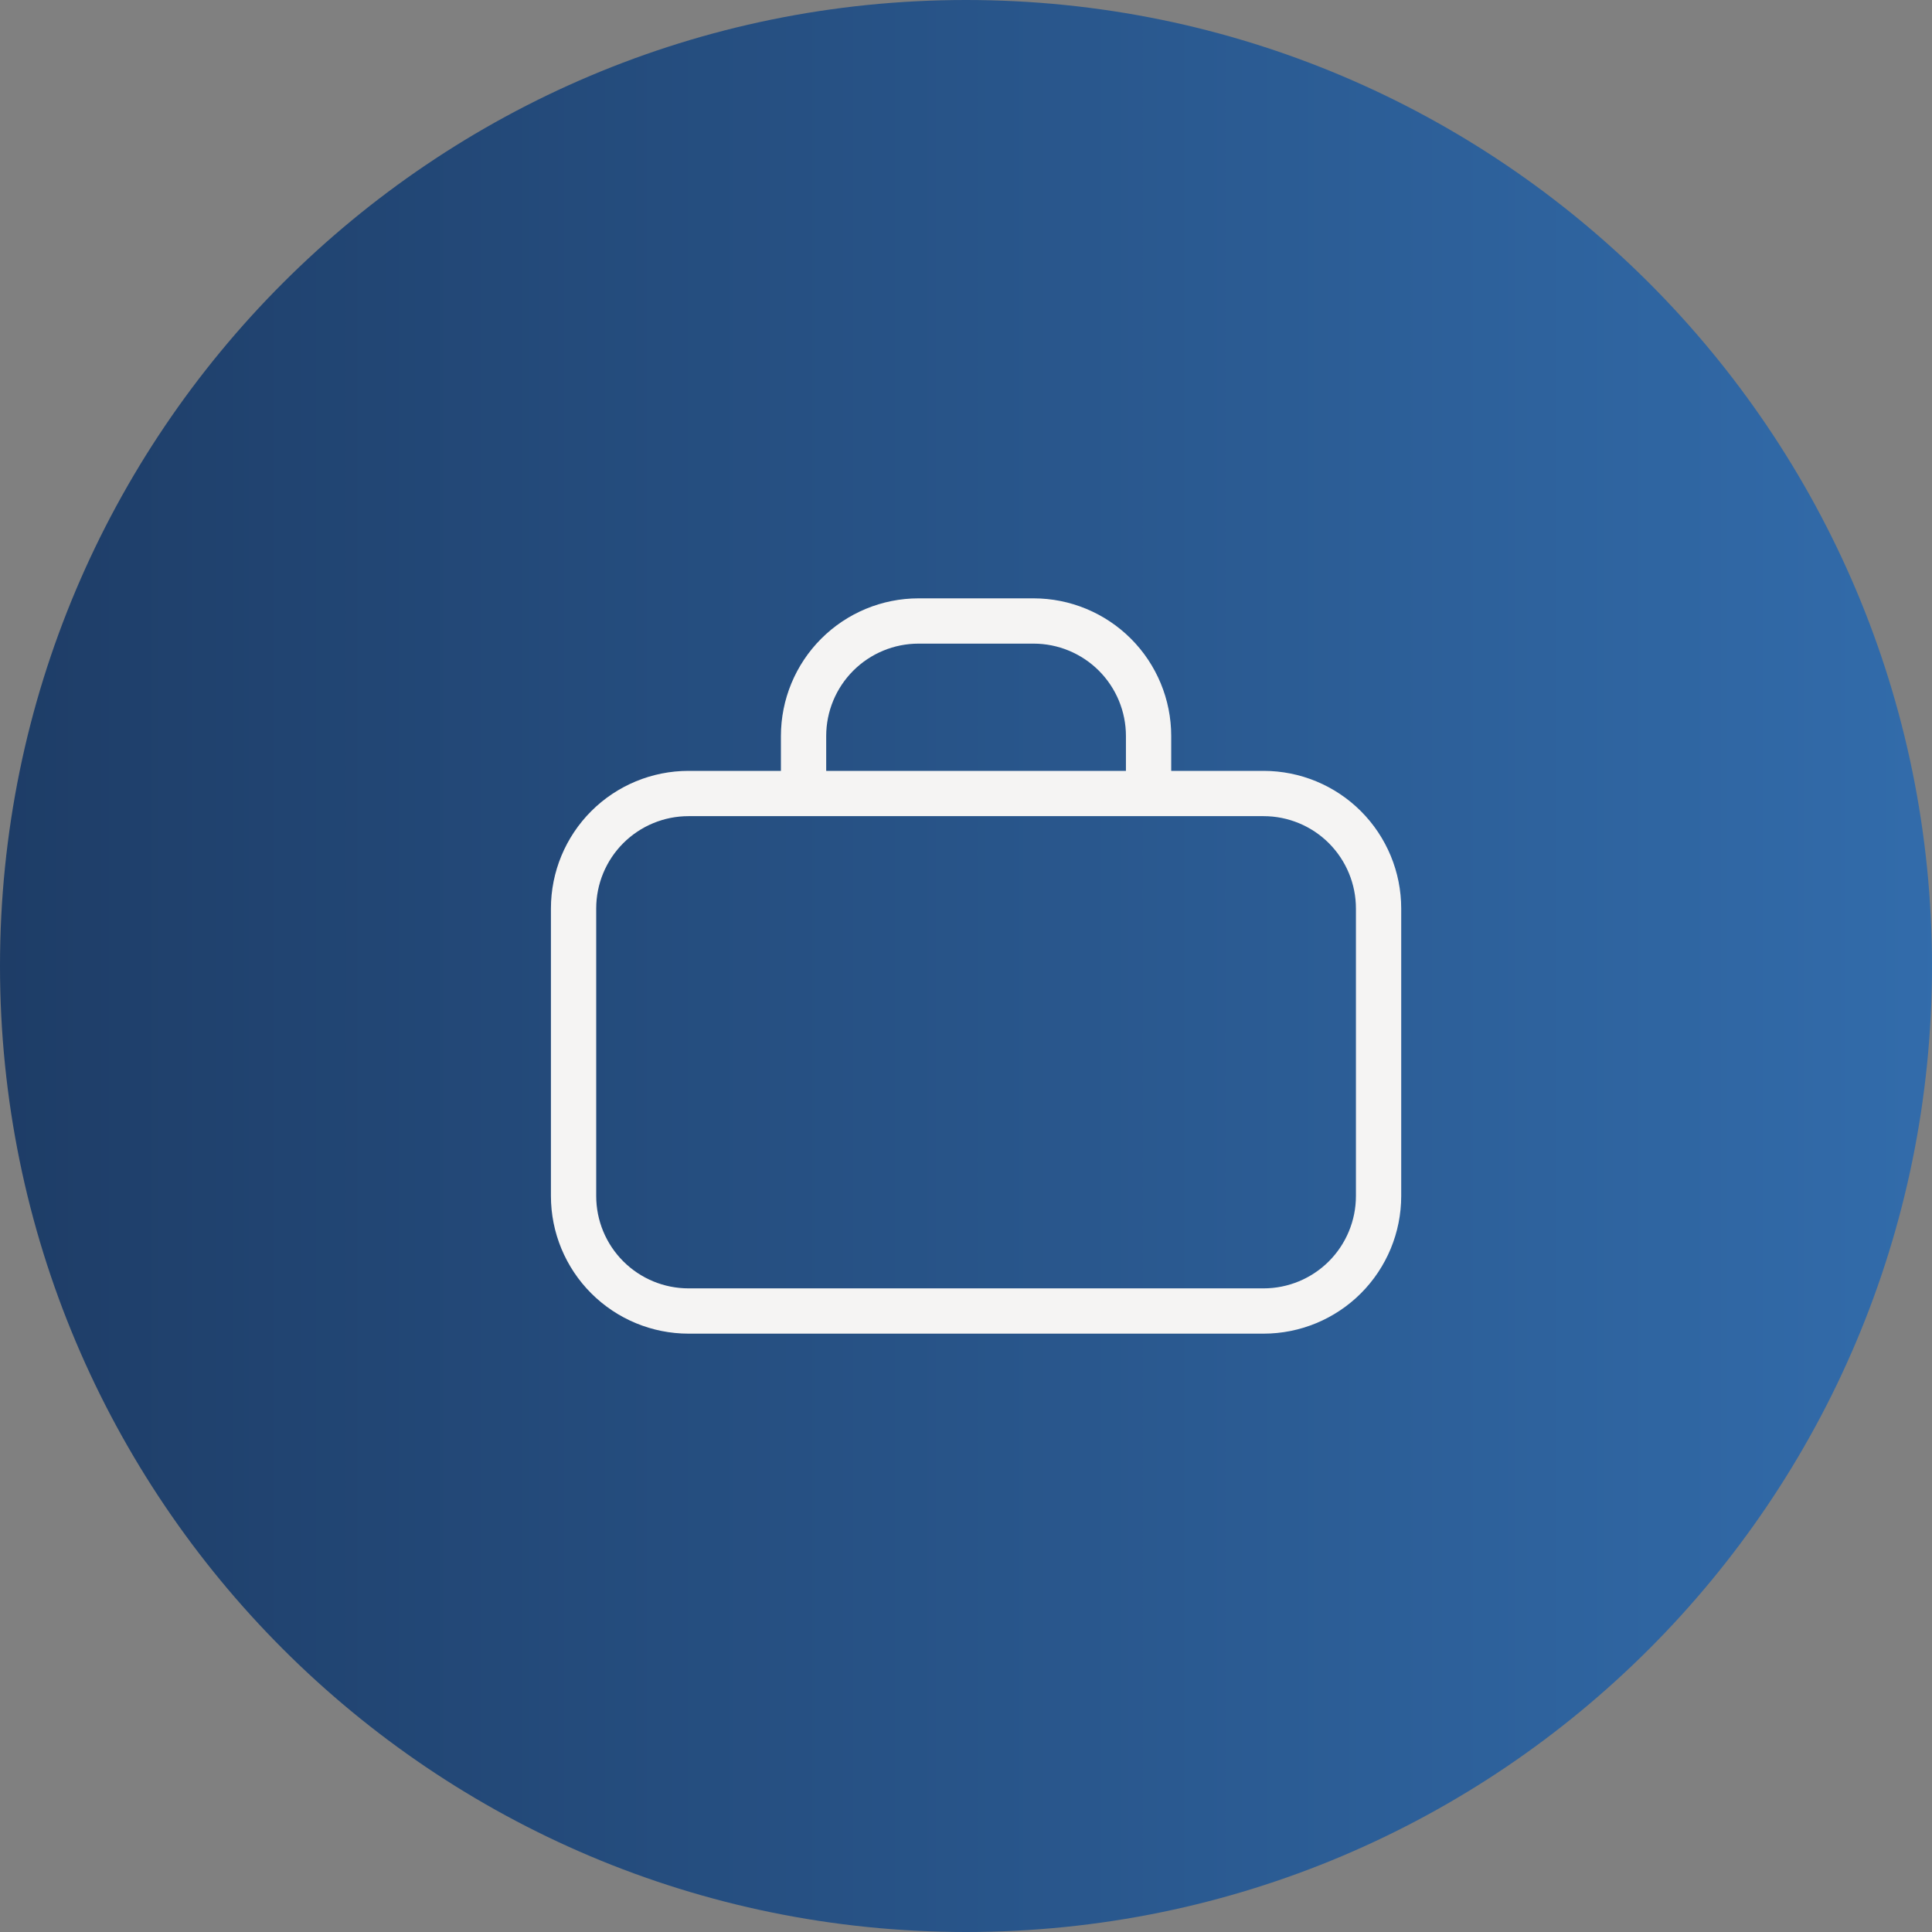 <?xml version="1.0" encoding="UTF-8"?> <svg xmlns="http://www.w3.org/2000/svg" width="64" height="64" viewBox="0 0 64 64" fill="none"><rect x="0" y="0" width="64" height="64" fill="#808080" stroke="none"/><path d="M0 32C0 14.327 14.327 0 32 0C49.673 0 64 14.327 64 32C64 49.673 49.673 64 32 64C14.327 64 0 49.673 0 32Z" fill="url(#paint0_linear_2234_2628)"></path><path d="M22.809 26.286H41.857C42.867 26.286 43.837 26.687 44.551 27.401C45.265 28.116 45.667 29.085 45.667 30.095V39.619C45.667 40.629 45.265 41.598 44.551 42.313C43.837 43.027 42.867 43.429 41.857 43.429H22.809C21.799 43.429 20.83 43.027 20.116 42.313C19.401 41.598 19 40.629 19 39.619V30.095C19 29.085 19.401 28.116 20.116 27.401C20.83 26.687 21.799 26.286 22.809 26.286ZM30.429 20.571H34.238C35.248 20.571 36.217 20.973 36.932 21.687C37.646 22.402 38.048 23.371 38.048 24.381V26.286H26.619V24.381C26.619 23.371 27.02 22.402 27.735 21.687C28.449 20.973 29.418 20.571 30.429 20.571Z" stroke="#F5F4F3" stroke-width="1.5" stroke-linecap="round" stroke-linejoin="round"></path><defs><linearGradient id="paint0_linear_2234_2628" x1="-9.4" y1="31.926" x2="112.489" y2="31.926" gradientUnits="userSpaceOnUse"><stop stop-color="#1B365D"></stop><stop offset="1" stop-color="#418FDE"></stop></linearGradient></defs></svg> 